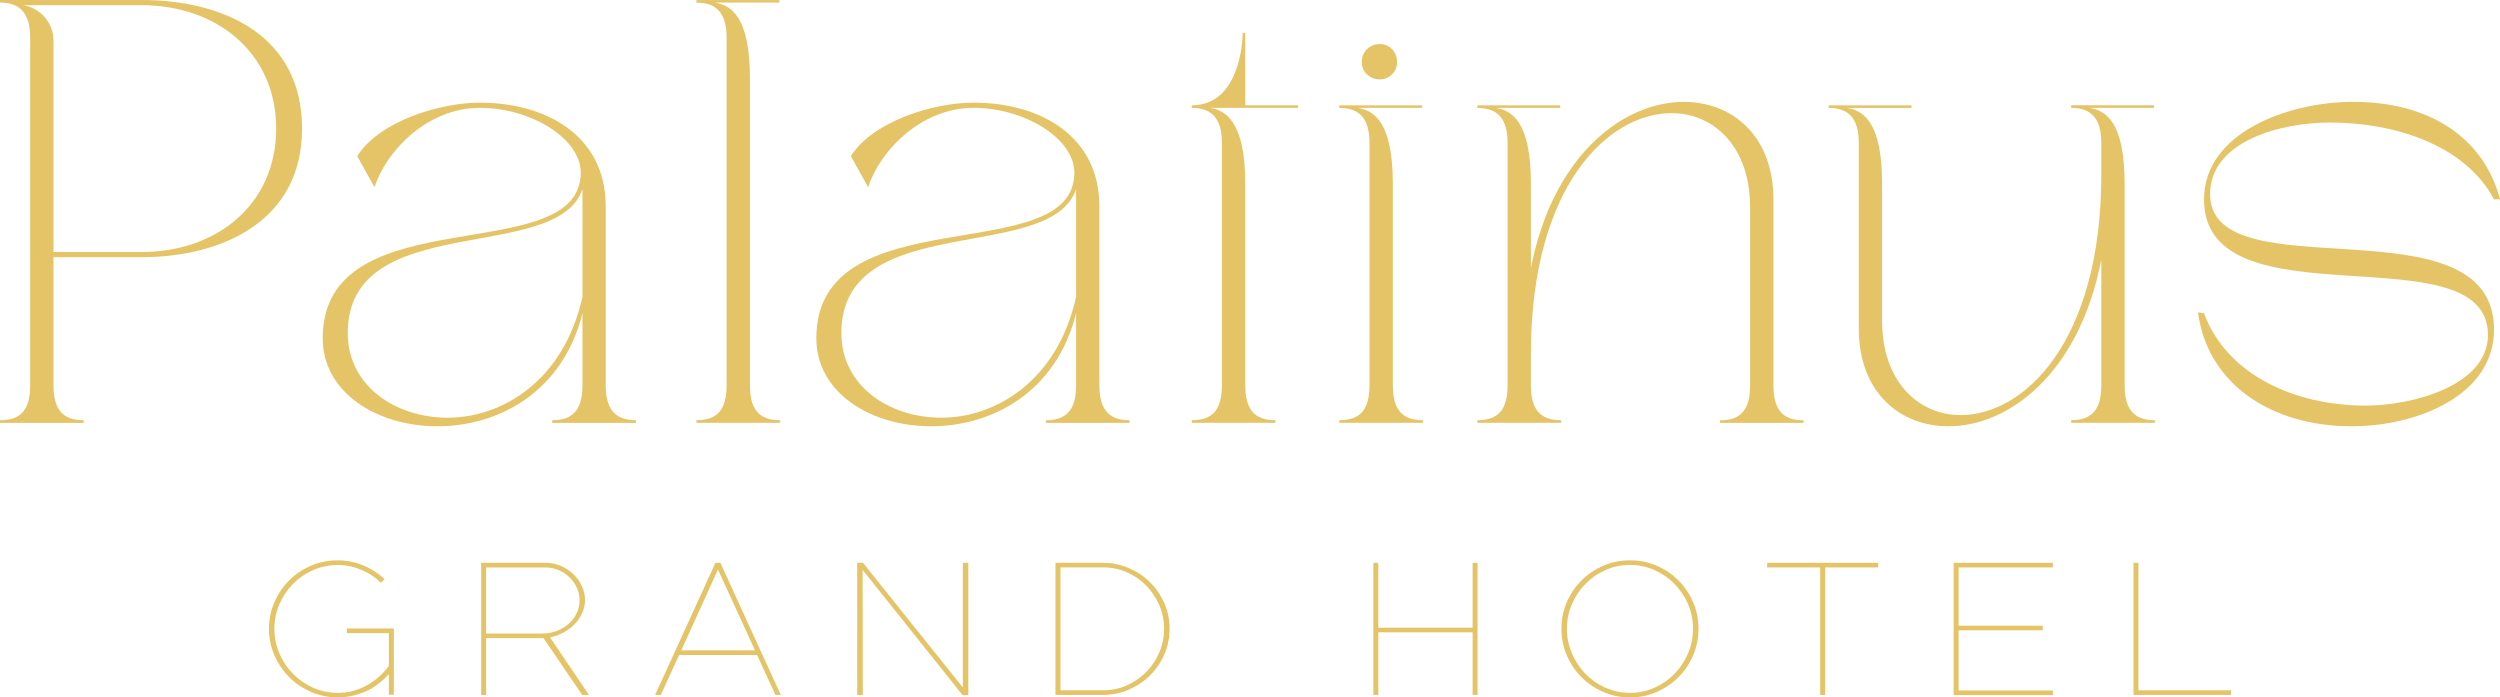 <svg xmlns="http://www.w3.org/2000/svg" id="Layer_2" data-name="Layer 2" viewBox="0 0 448.1 125"><defs><style>      .cls-1 {        fill: #e5c467;      }    </style></defs><g id="Layer_1-2" data-name="Layer 1"><g><path class="cls-1" d="M25.37,45.17c13.46,0,24.13-8.51,24.13-22.12S38.83.93,25.37.93H4.18c2.94.46,5.41,3.09,5.41,6.34v37.9h15.78ZM0,75.33c3.87,0,5.41-2.01,5.41-6.34V6.81C5.41,2.48,3.71.46,0,.46V0h25.37C40.06,0,54.14,6.34,54.14,23.05s-14.54,23.05-28.77,23.05h-15.78v22.89c0,4.33,1.55,6.34,5.41,6.34v.47H0v-.47Z"></path><path class="cls-1" d="M104.4,33.88c-4.48,13.61-42.07,3.56-42.07,25.83,0,9.43,8.51,15.16,17.94,15.16s20.73-6.34,24.13-21.66v-19.33ZM98.99,75.33c4.18,0,5.41-2.47,5.41-6.34v-12.84c-3.56,14.23-15.16,20.26-25.99,20.26s-20.57-6.03-20.57-15.78c0-25.68,46.25-12.22,46.25-29.7,0-6.03-8.82-11.6-18.1-11.6s-16.71,7.58-18.87,14.23l-3.09-5.57c3.87-6.19,14.69-9.59,21.96-9.59,12.06,0,22.58,6.03,22.58,18.56v32.02c0,3.87,1.24,6.34,5.41,6.34v.47h-15v-.47Z"></path><path class="cls-1" d="M139.68.46h-11.6c2.94.46,6.34,2.47,6.34,13.61v54.91c0,4.33,1.55,6.34,5.41,6.34v.46h-15v-.46c3.87,0,5.41-2.01,5.41-6.34V6.81c0-4.33-1.7-6.34-5.41-6.34v-.46h14.85v.46Z"></path><path class="cls-1" d="M192.88,33.88c-4.49,13.61-42.07,3.56-42.07,25.83,0,9.43,8.51,15.16,17.94,15.16s20.73-6.34,24.13-21.66v-19.33ZM187.47,75.33c4.18,0,5.41-2.47,5.41-6.34v-12.84c-3.56,14.23-15.16,20.26-25.99,20.26s-20.57-6.03-20.57-15.78c0-25.68,46.25-12.22,46.25-29.7,0-6.03-8.82-11.6-18.1-11.6s-16.71,7.58-18.87,14.23l-3.09-5.57c3.87-6.19,14.69-9.59,21.96-9.59,12.06,0,22.58,6.03,22.58,18.56v32.02c0,3.87,1.24,6.34,5.41,6.34v.47h-15v-.47Z"></path><path class="cls-1" d="M223.2,5.88v12.99h9.44v.46h-15.78c2.94.46,6.34,2.63,6.34,13.61v36.04c0,4.33,1.55,6.34,5.41,6.34v.46h-15v-.46c3.87,0,5.41-2.01,5.41-6.34V25.68c0-4.33-1.7-6.34-5.41-6.34v-.46c8.51,0,9.13-11.29,9.13-12.99h.46Z"></path><path class="cls-1" d="M247.33,7.89c1.7,0,3.09,1.39,3.09,3.25,0,1.7-1.39,3.09-3.09,3.09-1.86,0-3.25-1.39-3.25-3.09,0-1.86,1.39-3.25,3.25-3.25M254.91,19.33h-11.6c2.94.47,6.34,2.48,6.34,13.61v36.04c0,4.33,1.55,6.34,5.41,6.34v.46h-15v-.46c3.87,0,5.41-2.01,5.41-6.34V25.68c0-4.33-1.7-6.34-5.41-6.34v-.46h14.85v.46Z"></path><path class="cls-1" d="M273.16,59.71c.77-28.77,16.24-41.45,28.62-41.45,8.82,0,16.09,6.19,16.09,17.48v33.26c0,4.33,1.55,6.34,5.41,6.34v.46h-15v-.46c3.87,0,5.41-2.01,5.41-6.34v-31.86c0-10.83-6.5-16.86-14.08-16.86-11.29,0-25.21,12.99-25.21,43.16l-1.24-3.71ZM279.66,19.33h-11.6c2.94.47,6.34,2.48,6.34,13.61v36.04c0,4.33,1.55,6.34,5.41,6.34v.46h-15v-.46c3.87,0,5.41-2.01,5.41-6.34V25.68c0-4.33-1.7-6.34-5.41-6.34v-.46h14.85v.46Z"></path><path class="cls-1" d="M376.64,46.56c-4.02,20.57-16.71,29.85-27.38,29.85-8.82,0-16.09-6.19-16.09-17.48V25.68c0-4.33-1.7-6.34-5.41-6.34v-.46h14.85v.46h-11.6c2.94.47,6.34,2.47,6.34,13.61v24.59c0,10.83,6.5,16.86,14.08,16.86,11.29,0,25.21-12.99,25.21-43.16v-5.57c0-4.33-1.7-6.34-5.41-6.34v-.46h14.85v.46h-11.6c2.94.47,6.34,2.47,6.34,13.61v36.04c0,3.87,1.24,6.34,5.41,6.34v.46h-15v-.46c4.18,0,5.41-2.47,5.41-6.34v-22.43Z"></path><path class="cls-1" d="M421.5,76.41c-14.39,0-25.83-7.58-27.53-20.42l1.08.16c4.02,10.98,16.24,16.55,28.93,16.55,8.35,0,21.96-3.56,21.96-12.68,0-18.87-50.89-1.39-50.89-24.29,0-11.91,15-17.48,26.76-17.48,12.99,0,23.2,5.88,26.3,17.48h-1.08c-5.26-9.9-18.1-13.77-29.39-13.77-8.97,0-21.5,3.4-21.5,12.84,0,17.94,50.89.46,50.89,24.29,0,11.75-13.77,17.32-25.52,17.32"></path><path class="cls-1" d="M70.59,124.53h-.89v-3.7c-1.42,1.54-2.92,2.62-4.48,3.24-1.57.62-3.12.93-4.66.93-1.7,0-3.3-.33-4.8-.98-1.5-.65-2.81-1.53-3.92-2.65-1.12-1.12-2-2.42-2.65-3.91-.65-1.49-.98-3.08-.98-4.78s.33-3.26.98-4.75c.65-1.49,1.53-2.79,2.65-3.91,1.11-1.12,2.42-1.99,3.92-2.63,1.5-.64,3.1-.96,4.8-.96,1.54,0,3.03.3,4.48.89,1.45.59,2.75,1.42,3.89,2.49l-.65.65c-1.03-1.01-2.21-1.79-3.57-2.35-1.35-.56-2.74-.84-4.16-.84-1.58,0-3.06.31-4.44.92-1.38.61-2.59,1.44-3.61,2.49-1.03,1.05-1.83,2.26-2.43,3.64-.59,1.38-.89,2.84-.89,4.38s.3,3,.89,4.4c.59,1.39,1.4,2.61,2.43,3.66,1.03,1.05,2.23,1.88,3.61,2.5,1.38.62,2.86.93,4.44.93,1.8,0,3.5-.43,5.11-1.3,1.61-.87,2.95-2.05,4.04-3.55v-5.86h-7.52v-.83h8.41v11.9Z"></path><path class="cls-1" d="M103.88,107.61c0-.79-.16-1.55-.49-2.27-.33-.72-.77-1.35-1.33-1.88-.56-.54-1.21-.96-1.95-1.28-.74-.32-1.52-.47-2.32-.47h-10.66v11.84h10.06c.93,0,1.8-.16,2.62-.47.82-.32,1.53-.74,2.13-1.28.6-.53,1.08-1.16,1.42-1.89.34-.72.52-1.49.52-2.3M105.56,124.56h-1.21l-6.93-10.18h-10.29v10.21h-.89v-23.71h11.62c.91,0,1.79.18,2.64.55.85.36,1.6.85,2.24,1.46.64.61,1.16,1.32,1.54,2.13.39.81.58,1.67.58,2.58,0,.65-.13,1.32-.4,2.01-.27.69-.66,1.34-1.17,1.94-.51.6-1.17,1.15-1.96,1.63-.79.48-1.7.84-2.73,1.08l6.96,10.3Z"></path><path class="cls-1" d="M135.32,116.56l-6.63-14.47-6.57,14.47h13.2ZM139.97,124.56h-.98l-3.29-7.16h-13.97l-3.29,7.16h-1.01l10.8-23.68h.89l10.83,23.68Z"></path><polygon class="cls-1" points="173.56 124.59 172.53 124.59 154.62 102.15 154.65 124.59 153.64 124.59 153.64 100.88 154.68 100.88 172.58 123.22 172.58 100.88 173.56 100.88 173.56 124.59"></polygon><path class="cls-1" d="M208.66,112.69c0-1.46-.29-2.86-.86-4.19-.57-1.33-1.35-2.5-2.32-3.51-.98-1.01-2.13-1.81-3.46-2.4-1.33-.59-2.75-.89-4.25-.89h-7.69v22.02h7.69c1.52,0,2.94-.3,4.26-.9,1.32-.6,2.48-1.41,3.46-2.41.99-1.01,1.76-2.18,2.32-3.51.56-1.33.84-2.74.84-4.22M209.64,112.69c0,1.64-.32,3.18-.95,4.62-.63,1.44-1.49,2.7-2.58,3.77-1.08,1.07-2.36,1.92-3.82,2.55-1.46.62-3.02.93-4.68.93h-8.43v-23.68h8.47c1.66,0,3.21.31,4.66.93,1.45.62,2.72,1.46,3.8,2.53s1.94,2.32,2.58,3.76c.63,1.44.95,2.97.95,4.59"></path><polygon class="cls-1" points="264.84 124.56 263.95 124.56 263.95 113.34 247.05 113.34 247.05 124.56 246.16 124.56 246.16 100.88 247.05 100.88 247.05 112.51 263.95 112.51 263.95 100.88 264.84 100.88 264.84 124.56"></polygon><path class="cls-1" d="M303.46,112.69c0-1.54-.3-3-.89-4.38-.59-1.38-1.4-2.59-2.42-3.64-1.03-1.05-2.22-1.87-3.59-2.49-1.37-.61-2.83-.92-4.39-.92s-3.05.31-4.42.92c-1.37.61-2.57,1.44-3.59,2.49-1.03,1.05-1.83,2.26-2.42,3.64-.59,1.38-.89,2.84-.89,4.38s.3,3,.89,4.4c.59,1.39,1.4,2.61,2.42,3.67,1.03,1.06,2.22,1.89,3.59,2.5,1.37.61,2.84.92,4.42.92s3.02-.3,4.39-.92c1.37-.61,2.57-1.45,3.59-2.5,1.03-1.05,1.83-2.28,2.42-3.67.59-1.39.89-2.86.89-4.4M304.44,112.69c0,1.7-.32,3.29-.96,4.78-.64,1.49-1.52,2.79-2.64,3.91-1.12,1.11-2.42,2-3.91,2.65-1.49.65-3.08.98-4.76.98s-3.3-.33-4.79-.98-2.8-1.53-3.91-2.65-1.99-2.42-2.64-3.91c-.64-1.49-.96-3.08-.96-4.78s.32-3.26.96-4.75c.64-1.49,1.52-2.79,2.64-3.91s2.42-1.99,3.91-2.64c1.49-.64,3.09-.96,4.79-.96s3.27.32,4.76.96c1.49.64,2.8,1.52,3.91,2.64,1.12,1.11,1.99,2.42,2.64,3.91.64,1.49.96,3.07.96,4.75"></path><polygon class="cls-1" points="336.64 101.71 327.14 101.71 327.14 124.56 326.25 124.56 326.25 101.71 316.75 101.71 316.75 100.88 336.64 100.88 336.64 101.71"></polygon><polygon class="cls-1" points="367.96 124.59 350.17 124.59 350.17 100.88 367.96 100.88 367.96 101.71 351.06 101.71 351.06 112.15 366.15 112.15 366.15 112.98 351.06 112.98 351.06 123.76 367.96 123.76 367.96 124.59"></polygon><polygon class="cls-1" points="399.89 124.56 382.4 124.56 382.4 100.88 383.29 100.88 383.29 123.73 399.89 123.73 399.89 124.56"></polygon></g></g></svg>
